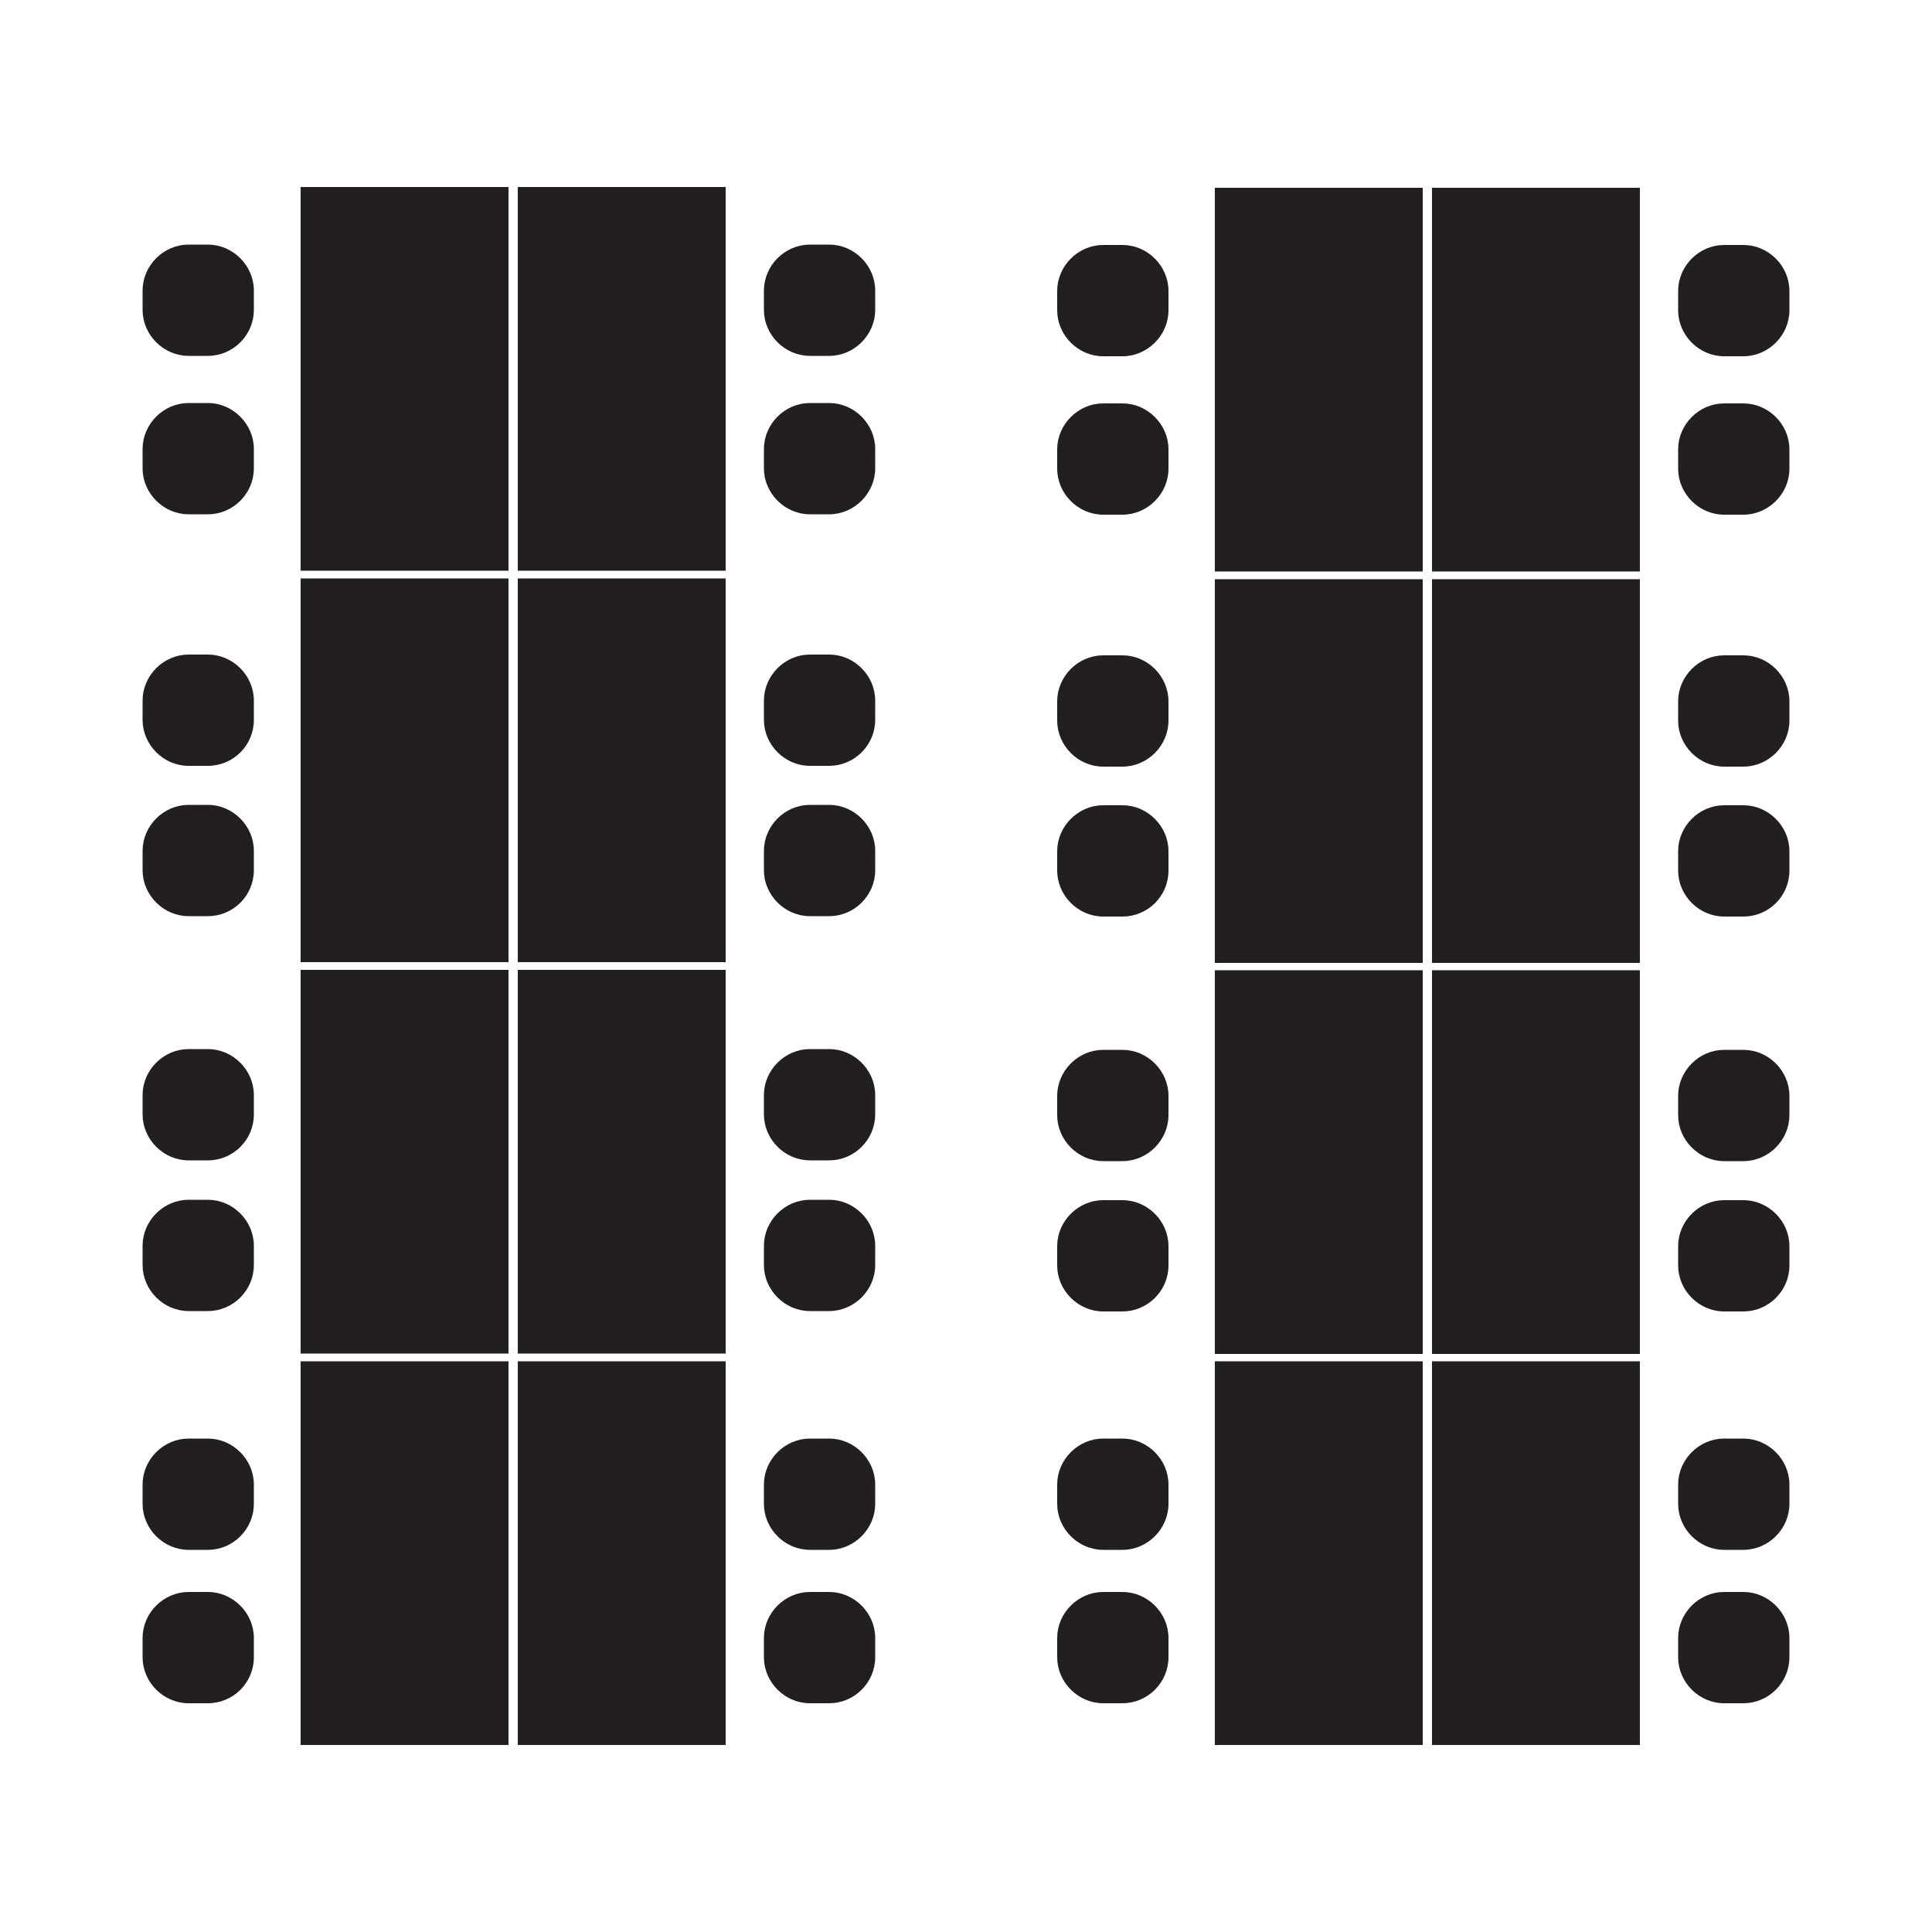 <?xml version="1.0" encoding="utf-8"?>
<!-- Generator: Adobe Illustrator 27.2.0, SVG Export Plug-In . SVG Version: 6.00 Build 0)  -->
<svg version="1.1" id="Layer_1" xmlns="http://www.w3.org/2000/svg" xmlns:xlink="http://www.w3.org/1999/xlink" x="0px" y="0px"
	 viewBox="0 0 500 500" style="enable-background:new 0 0 500 500;" xml:space="preserve">
<style type="text/css">
	.st0{fill:#231F20;stroke:#231F20;stroke-miterlimit:10;}
	.st1{display:none;fill:#231F20;stroke:#231F20;stroke-miterlimit:10;}
</style>
<g id="Pöydät">
	<rect x="78.3" y="48.9" class="st0" width="52.8" height="98.3"/>
	<rect x="134.5" y="150.2" class="st0" width="52.8" height="98.3"/>
	<rect x="78.3" y="150.2" class="st0" width="52.8" height="98.3"/>
	<rect x="134.5" y="251.5" class="st0" width="52.8" height="98.3"/>
	<rect x="134.5" y="48.9" class="st0" width="52.8" height="98.3"/>
	<rect x="78.3" y="251.5" class="st0" width="52.8" height="98.3"/>
</g>
<g id="Tuolit">
	<path class="st0" d="M53.8,91.6h-5c-6.2,0-11.4-5.2-11.4-11.4v-5c0-6.2,5.2-11.4,11.4-11.4h5c6.2,0,11.4,5.2,11.4,11.4v5
		C65.2,86.4,60.1,91.6,53.8,91.6z"/>
	<path class="st0" d="M53.8,132.6h-5c-6.2,0-11.4-5.2-11.4-11.4v-5c0-6.2,5.2-11.4,11.4-11.4h5c6.2,0,11.4,5.2,11.4,11.4v5
		C65.2,127.4,60.1,132.6,53.8,132.6z"/>
	<path class="st0" d="M53.8,197.7h-5c-6.2,0-11.4-5.2-11.4-11.4v-5c0-6.2,5.2-11.4,11.4-11.4h5c6.2,0,11.4,5.2,11.4,11.4v5
		C65.2,192.6,60.1,197.7,53.8,197.7z"/>
	<path class="st0" d="M53.8,236.6h-5c-6.2,0-11.4-5.2-11.4-11.4v-5c0-6.2,5.2-11.4,11.4-11.4h5c6.2,0,11.4,5.2,11.4,11.4v5
		C65.2,231.5,60.1,236.6,53.8,236.6z"/>
	<path class="st0" d="M214.6,91.6h-5c-6.2,0-11.4-5.2-11.4-11.4v-5c0-6.2,5.2-11.4,11.4-11.4h5c6.2,0,11.4,5.2,11.4,11.4v5
		C226,86.4,220.8,91.6,214.6,91.6z"/>
	<path class="st0" d="M214.6,132.6h-5c-6.2,0-11.4-5.2-11.4-11.4v-5c0-6.2,5.2-11.4,11.4-11.4h5c6.2,0,11.4,5.2,11.4,11.4v5
		C226,127.4,220.8,132.6,214.6,132.6z"/>
	<path class="st0" d="M214.6,197.7h-5c-6.2,0-11.4-5.2-11.4-11.4v-5c0-6.2,5.2-11.4,11.4-11.4h5c6.2,0,11.4,5.2,11.4,11.4v5
		C226,192.6,220.8,197.7,214.6,197.7z"/>
	<path class="st0" d="M214.6,236.6h-5c-6.2,0-11.4-5.2-11.4-11.4v-5c0-6.2,5.2-11.4,11.4-11.4h5c6.2,0,11.4,5.2,11.4,11.4v5
		C226,231.5,220.8,236.6,214.6,236.6z"/>
	<path class="st0" d="M214.6,299.8h-5c-6.2,0-11.4-5.2-11.4-11.4v-5c0-6.2,5.2-11.4,11.4-11.4h5c6.2,0,11.4,5.2,11.4,11.4v5
		C226,294.7,220.8,299.8,214.6,299.8z"/>
	<path class="st0" d="M214.6,338.8h-5c-6.2,0-11.4-5.2-11.4-11.4v-5c0-6.2,5.2-11.4,11.4-11.4h5c6.2,0,11.4,5.2,11.4,11.4v5
		C226,333.6,220.8,338.8,214.6,338.8z"/>
	<path class="st0" d="M53.8,299.8h-5c-6.2,0-11.4-5.2-11.4-11.4v-5c0-6.2,5.2-11.4,11.4-11.4h5c6.2,0,11.4,5.2,11.4,11.4v5
		C65.2,294.7,60.1,299.8,53.8,299.8z"/>
	<path class="st0" d="M53.8,338.8h-5c-6.2,0-11.4-5.2-11.4-11.4v-5c0-6.2,5.2-11.4,11.4-11.4h5c6.2,0,11.4,5.2,11.4,11.4v5
		C65.2,333.6,60.1,338.8,53.8,338.8z"/>
	<path class="st1" d="M163.5,386.4h-5c-6.2,0-11.4-5.2-11.4-11.4v-5c0-6.2,5.2-11.4,11.4-11.4h5c6.2,0,11.4,5.2,11.4,11.4v5
		C174.8,381.3,169.8,386.4,163.5,386.4z"/>
	<path class="st1" d="M107.3,386.4h-5c-6.2,0-11.4-5.2-11.4-11.4v-5c0-6.2,5.2-11.4,11.4-11.4h5c6.2,0,11.4,5.2,11.4,11.4v5
		C118.7,381.3,113.6,386.4,107.3,386.4z"/>
</g>
<g id="Pöydät_00000052794098585606189090000017620627365342261437_">
	<rect x="314.9" y="49.1" class="st0" width="52.8" height="98.3"/>
	<rect x="371.1" y="150.4" class="st0" width="52.8" height="98.3"/>
	<rect x="314.9" y="150.4" class="st0" width="52.8" height="98.3"/>
	<rect x="371.1" y="251.6" class="st0" width="52.8" height="98.3"/>
	<rect x="371.1" y="49.1" class="st0" width="52.8" height="98.3"/>
	<rect x="314.9" y="251.6" class="st0" width="52.8" height="98.3"/>
</g>
<g id="Tuolit_00000088819279110382602260000012507043206383720322_">
	<path class="st0" d="M290.5,91.7h-5c-6.2,0-11.4-5.2-11.4-11.4v-5c0-6.2,5.2-11.4,11.4-11.4h5c6.2,0,11.4,5.2,11.4,11.4v5
		C301.9,86.5,296.7,91.7,290.5,91.7z"/>
	<path class="st0" d="M290.5,132.7h-5c-6.2,0-11.4-5.2-11.4-11.4v-5c0-6.2,5.2-11.4,11.4-11.4h5c6.2,0,11.4,5.2,11.4,11.4v5
		C301.9,127.5,296.7,132.7,290.5,132.7z"/>
	<path class="st0" d="M290.5,197.9h-5c-6.2,0-11.4-5.2-11.4-11.4v-5c0-6.2,5.2-11.4,11.4-11.4h5c6.2,0,11.4,5.2,11.4,11.4v5
		C301.9,192.7,296.7,197.9,290.5,197.9z"/>
	<path class="st0" d="M290.5,236.7h-5c-6.2,0-11.4-5.2-11.4-11.4v-5c0-6.2,5.2-11.4,11.4-11.4h5c6.2,0,11.4,5.2,11.4,11.4v5
		C301.9,231.7,296.7,236.7,290.5,236.7z"/>
	<path class="st0" d="M451.2,91.7h-5c-6.2,0-11.4-5.2-11.4-11.4v-5c0-6.2,5.2-11.4,11.4-11.4h5c6.2,0,11.4,5.2,11.4,11.4v5
		C462.6,86.5,457.4,91.7,451.2,91.7z"/>
	<path class="st0" d="M451.2,132.7h-5c-6.2,0-11.4-5.2-11.4-11.4v-5c0-6.2,5.2-11.4,11.4-11.4h5c6.2,0,11.4,5.2,11.4,11.4v5
		C462.6,127.5,457.4,132.7,451.2,132.7z"/>
	<path class="st0" d="M451.2,197.9h-5c-6.2,0-11.4-5.2-11.4-11.4v-5c0-6.2,5.2-11.4,11.4-11.4h5c6.2,0,11.4,5.2,11.4,11.4v5
		C462.6,192.7,457.4,197.9,451.2,197.9z"/>
	<path class="st0" d="M451.2,236.7h-5c-6.2,0-11.4-5.2-11.4-11.4v-5c0-6.2,5.2-11.4,11.4-11.4h5c6.2,0,11.4,5.2,11.4,11.4v5
		C462.6,231.7,457.4,236.7,451.2,236.7z"/>
	<path class="st0" d="M451.2,300h-5c-6.2,0-11.4-5.2-11.4-11.4v-5c0-6.2,5.2-11.4,11.4-11.4h5c6.2,0,11.4,5.2,11.4,11.4v5
		C462.6,294.8,457.4,300,451.2,300z"/>
	<path class="st0" d="M451.2,338.9h-5c-6.2,0-11.4-5.2-11.4-11.4v-5c0-6.2,5.2-11.4,11.4-11.4h5c6.2,0,11.4,5.2,11.4,11.4v5
		C462.6,333.8,457.4,338.9,451.2,338.9z"/>
	<path class="st0" d="M290.5,300h-5c-6.2,0-11.4-5.2-11.4-11.4v-5c0-6.2,5.2-11.4,11.4-11.4h5c6.2,0,11.4,5.2,11.4,11.4v5
		C301.9,294.8,296.7,300,290.5,300z"/>
	<path class="st0" d="M290.5,338.9h-5c-6.2,0-11.4-5.2-11.4-11.4v-5c0-6.2,5.2-11.4,11.4-11.4h5c6.2,0,11.4,5.2,11.4,11.4v5
		C301.9,333.8,296.7,338.9,290.5,338.9z"/>
	<path class="st1" d="M400.1,386.6h-5c-6.2,0-11.4-5.2-11.4-11.4v-5c0-6.2,5.2-11.4,11.4-11.4h5c6.2,0,11.4,5.2,11.4,11.4v5
		C411.4,381.4,406.4,386.6,400.1,386.6z"/>
	<path class="st1" d="M343.9,386.6h-5c-6.2,0-11.4-5.2-11.4-11.4v-5c0-6.2,5.2-11.4,11.4-11.4h5c6.2,0,11.4,5.2,11.4,11.4v5
		C355.3,381.4,350.2,386.6,343.9,386.6z"/>
</g>
<rect x="314.9" y="352.8" class="st0" width="52.8" height="98.3"/>
<rect x="371.1" y="352.8" class="st0" width="52.8" height="98.3"/>
<rect x="78.3" y="352.8" class="st0" width="52.8" height="98.3"/>
<rect x="134.5" y="352.8" class="st0" width="52.8" height="98.3"/>
<path class="st0" d="M53.8,400.6h-5c-6.2,0-11.4-5.2-11.4-11.4v-5c0-6.2,5.2-11.4,11.4-11.4h5c6.2,0,11.4,5.2,11.4,11.4v5
	C65.2,395.4,60.1,400.6,53.8,400.6z"/>
<path class="st0" d="M53.8,440.3h-5c-6.2,0-11.4-5.2-11.4-11.4v-5c0-6.2,5.2-11.4,11.4-11.4h5c6.2,0,11.4,5.2,11.4,11.4v5
	C65.2,435.2,60.1,440.3,53.8,440.3z"/>
<path class="st0" d="M214.6,400.6h-5c-6.2,0-11.4-5.2-11.4-11.4v-5c0-6.2,5.2-11.4,11.4-11.4h5c6.2,0,11.4,5.2,11.4,11.4v5
	C226,395.4,220.8,400.6,214.6,400.6z"/>
<path class="st0" d="M214.6,440.3h-5c-6.2,0-11.4-5.2-11.4-11.4v-5c0-6.2,5.2-11.4,11.4-11.4h5c6.2,0,11.4,5.2,11.4,11.4v5
	C226,435.2,220.8,440.3,214.6,440.3z"/>
<path class="st0" d="M290.5,400.6h-5c-6.2,0-11.4-5.2-11.4-11.4v-5c0-6.2,5.2-11.4,11.4-11.4h5c6.2,0,11.4,5.2,11.4,11.4v5
	C301.9,395.4,296.7,400.6,290.5,400.6z"/>
<path class="st0" d="M290.5,440.3h-5c-6.2,0-11.4-5.2-11.4-11.4v-5c0-6.2,5.2-11.4,11.4-11.4h5c6.2,0,11.4,5.2,11.4,11.4v5
	C301.9,435.2,296.7,440.3,290.5,440.3z"/>
<path class="st0" d="M451.2,400.6h-5c-6.2,0-11.4-5.2-11.4-11.4v-5c0-6.2,5.2-11.4,11.4-11.4h5c6.2,0,11.4,5.2,11.4,11.4v5
	C462.6,395.4,457.4,400.6,451.2,400.6z"/>
<path class="st0" d="M451.2,440.3h-5c-6.2,0-11.4-5.2-11.4-11.4v-5c0-6.2,5.2-11.4,11.4-11.4h5c6.2,0,11.4,5.2,11.4,11.4v5
	C462.6,435.2,457.4,440.3,451.2,440.3z"/>
</svg>
